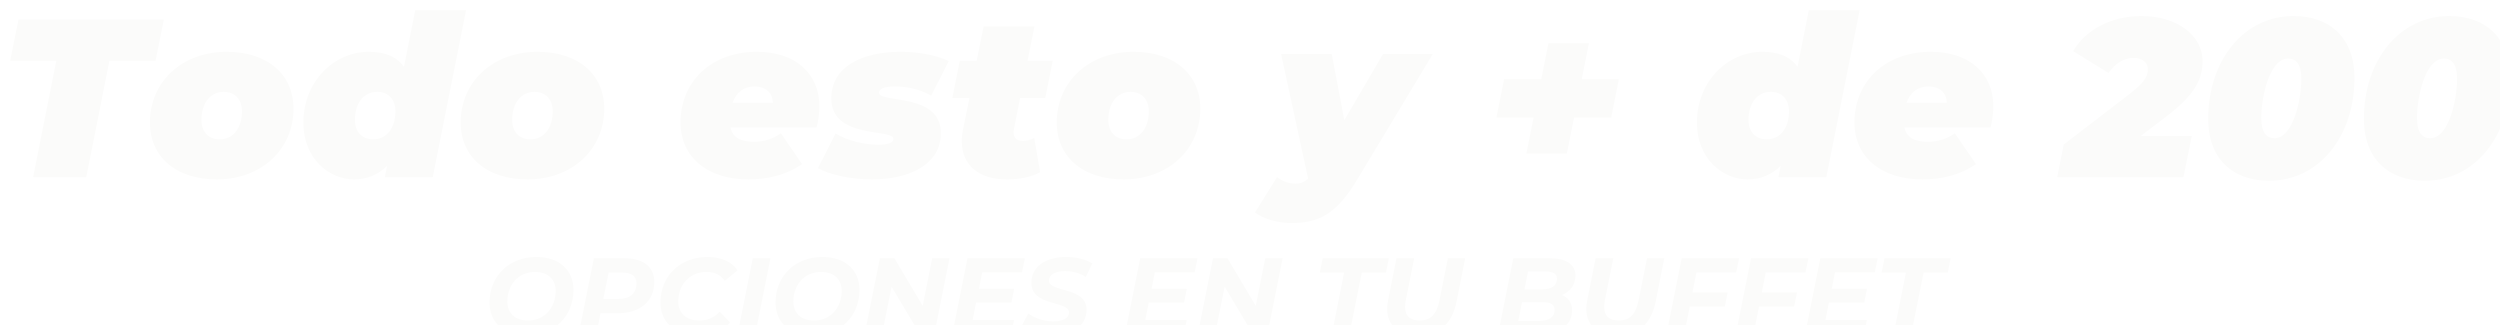 <?xml version="1.0" encoding="UTF-8"?> <svg xmlns="http://www.w3.org/2000/svg" xmlns:xlink="http://www.w3.org/1999/xlink" id="Capa_2" viewBox="0 0 1720.25 223.86"><defs><style> .cls-1 { filter: url(#drop-shadow-1); } .cls-2 { fill: #fbfbfa; } </style><filter id="drop-shadow-1" x="-8.49" y="-8.34" width="1751" height="255" filterUnits="userSpaceOnUse"><feOffset dx="7" dy="7"></feOffset><feGaussianBlur result="blur" stdDeviation="5"></feGaussianBlur><feFlood flood-color="#000" flood-opacity=".75"></feFlood><feComposite in2="blur" operator="in"></feComposite><feComposite in="SourceGraphic"></feComposite></filter></defs><g id="Capa_1-2" data-name="Capa_1"><g class="cls-1"><g><path class="cls-2" d="M31.74,34.84H0L5.73,6.5h100.03l-5.73,28.34h-31.74l-15.95,80.06H15.79l15.95-80.06Z"></path><path class="cls-2" d="M96.16,77.27c0-27.87,21.99-48.62,52.8-48.62,28.03,0,45.99,15.48,45.99,39.18,0,27.87-21.99,48.62-52.8,48.62-28.03,0-45.99-15.49-45.99-39.18ZM159.49,69.53c0-7.9-4.65-13.32-12.54-13.32-9.14,0-15.33,7.59-15.33,19.36,0,7.9,4.64,13.32,12.54,13.32,9.14,0,15.33-7.59,15.33-19.36Z"></path><path class="cls-2" d="M313.71,0l-22.92,114.9h-32.98l1.55-7.74c-6.04,5.88-13.63,9.29-22.76,9.29-16.88,0-34.84-13.94-34.84-39.18,0-27.87,20.75-48.62,45.06-48.62,10.37,0,18.89,2.94,24.16,10.37l7.74-39.02h35ZM249.76,88.88c9.14,0,15.33-7.59,15.33-19.36,0-7.9-4.65-13.32-12.54-13.32-9.14,0-15.33,7.59-15.33,19.36,0,7.9,4.65,13.32,12.54,13.32Z"></path><path class="cls-2" d="M309.99,77.27c0-27.87,21.99-48.62,52.8-48.62,28.03,0,45.99,15.48,45.99,39.18,0,27.87-21.99,48.62-52.8,48.62-28.03,0-45.99-15.49-45.99-39.18ZM373.32,69.53c0-7.9-4.65-13.32-12.54-13.32-9.14,0-15.33,7.59-15.33,19.36,0,7.9,4.64,13.32,12.54,13.32,9.14,0,15.33-7.59,15.33-19.36Z"></path><path class="cls-2" d="M554.95,80.67h-59.31c1.55,7.12,7.12,9.91,16.26,9.91,6.35,0,13.01-1.86,18.43-5.88l14.56,21.21c-11.61,7.9-24.16,10.53-37.01,10.53-27.87,0-46.61-15.18-46.61-39.18,0-27.87,20.9-48.62,52.49-48.62,27.1,0,43.05,15.48,43.05,37.32,0,5.26-.77,10.22-1.86,14.71ZM497.03,63.8h27.72c0-7.12-5.11-11.3-12.54-11.3-8.05,0-12.85,4.8-15.17,11.3Z"></path><path class="cls-2" d="M555.87,108.7l12.08-23.85c8.36,5.11,19.98,7.74,29.42,7.74,7.74,0,10.38-1.7,10.38-4.03,0-7.28-42.74.46-42.74-27.87,0-21.83,21.21-32.05,47.69-32.05,12.39,0,24.31,2.32,33.14,6.35l-12.08,23.85c-8.83-5.11-18.12-6.35-25.24-6.35-8.05,0-10.68,2.17-10.68,4.18,0,7.74,42.58-.31,42.58,28.03,0,21.21-21.37,31.74-47.38,31.74-15.17,0-29.73-3.41-37.16-7.74Z"></path><path class="cls-2" d="M690.74,81.6c-.16.93-.31,1.7-.31,2.48,0,4.03,2.48,5.88,6.5,5.88,2.79,0,5.11-.77,7.74-2.01l4.03,23.54c-6.5,3.56-14.71,4.96-22.92,4.96-18.89,0-30.97-9.45-30.97-26.32,0-2.63.31-5.42.93-8.36l4.34-21.37h-11.77l5.11-25.55h11.61l4.8-23.69h35l-4.8,23.69h17.34l-5.11,25.55h-17.34l-4.18,21.21Z"></path><path class="cls-2" d="M720.15,77.27c0-27.87,21.99-48.62,52.8-48.62,28.03,0,45.99,15.48,45.99,39.18,0,27.87-21.99,48.62-52.8,48.62-28.03,0-45.99-15.49-45.99-39.18ZM783.49,69.53c0-7.9-4.65-13.32-12.54-13.32-9.14,0-15.33,7.59-15.33,19.36,0,7.9,4.64,13.32,12.54,13.32,9.14,0,15.33-7.59,15.33-19.36Z"></path><path class="cls-2" d="M978.89,30.19l-52.03,86.4c-13.94,23.23-25.86,29.89-45.37,29.89-9.29,0-19.36-2.94-24.93-7.28l15.17-24.31c3.41,2.63,7.9,4.49,12.7,4.49,3.72,0,6.35-1.24,8.67-3.56l-18.58-85.63h34.84l8.67,45.53,26.63-45.53h34.22Z"></path><path class="cls-2" d="M1101.68,73.86h-25.55l-4.96,24.78h-27.87l4.96-24.78h-25.55l5.26-26.32h25.55l4.96-24.78h27.87l-4.96,24.78h25.55l-5.26,26.32Z"></path><path class="cls-2" d="M1272.62,0l-22.92,114.9h-32.98l1.55-7.74c-6.04,5.88-13.63,9.29-22.76,9.29-16.88,0-34.84-13.94-34.84-39.18,0-27.87,20.75-48.62,45.06-48.62,10.37,0,18.89,2.94,24.16,10.37l7.74-39.02h35ZM1208.67,88.88c9.14,0,15.33-7.59,15.33-19.36,0-7.9-4.65-13.32-12.54-13.32-9.14,0-15.33,7.59-15.33,19.36,0,7.9,4.65,13.32,12.54,13.32Z"></path><path class="cls-2" d="M1362.73,80.67h-59.31c1.55,7.12,7.12,9.91,16.26,9.91,6.35,0,13.01-1.86,18.43-5.88l14.56,21.21c-11.61,7.9-24.16,10.53-37.01,10.53-27.87,0-46.61-15.18-46.61-39.18,0-27.87,20.9-48.62,52.49-48.62,27.1,0,43.05,15.48,43.05,37.32,0,5.26-.77,10.22-1.86,14.71ZM1304.82,63.8h27.72c0-7.12-5.11-11.3-12.54-11.3-8.05,0-12.85,4.8-15.17,11.3Z"></path><path class="cls-2" d="M1466.01,86.56h35.15l-5.73,28.34h-86.87l4.49-22.45,45.37-34.84c9.75-7.59,12.54-11.77,12.54-16.88,0-4.8-3.87-7.9-9.91-7.9-6.5,0-12.54,3.72-17.19,10.38l-24.31-15.02c8.36-14.56,26.01-24.16,47.07-24.16,24.16,0,41.96,13.16,41.96,30.97,0,13.47-6.35,24.16-25.86,38.87l-16.72,12.7Z"></path><path class="cls-2" d="M1512.46,74.95c0-40.88,24.78-70.92,58.69-70.92,25.4,0,41.96,15.49,41.96,42.43,0,40.88-24.78,70.92-58.69,70.92-25.4,0-41.96-15.48-41.96-42.43ZM1576.56,47.38c0-10.68-3.87-14.09-9.14-14.09-12.7,0-18.43,26.32-18.43,40.72,0,10.68,3.87,14.09,9.14,14.09,12.7,0,18.43-26.32,18.43-40.72Z"></path><path class="cls-2" d="M1619.6,74.95c0-40.88,24.78-70.92,58.69-70.92,25.4,0,41.96,15.49,41.96,42.43,0,40.88-24.78,70.92-58.69,70.92-25.4,0-41.96-15.48-41.96-42.43ZM1683.71,47.38c0-10.68-3.87-14.09-9.14-14.09-12.7,0-18.43,26.32-18.43,40.72,0,10.68,3.87,14.09,9.14,14.09,12.7,0,18.43-26.32,18.43-40.72Z"></path></g><g><path class="cls-2" d="M329.85,201.17c0-17.84,13.06-31.34,32.31-31.34,15.9,0,25.45,9.25,25.45,22.69,0,17.84-13.06,31.34-32.32,31.34-15.9,0-25.45-9.25-25.45-22.69ZM375.38,193.18c0-7.76-5.08-13.06-14.25-13.06-11.79,0-19.03,9.33-19.03,20.37,0,7.76,5.07,13.06,14.25,13.06,11.79,0,19.03-9.33,19.03-20.37Z"></path><path class="cls-2" d="M443.22,186.99c0,13.28-9.78,21.57-25.37,21.57h-11.64l-2.84,14.4h-12.17l10.45-52.24h21.12c13.06,0,20.45,6.04,20.45,16.27ZM430.98,188.03c0-5.08-3.58-7.46-9.7-7.46h-9.48l-3.66,18.14h10.22c7.99,0,12.61-3.73,12.61-10.67Z"></path><path class="cls-2" d="M447.47,201.17c0-17.84,13.06-31.34,32.46-31.34,9.25,0,16.79,3.28,20.52,9.25l-8.73,7.16c-2.69-3.96-6.87-6.12-12.61-6.12-11.79,0-19.4,9.03-19.4,20.3,0,7.91,5.22,13.13,14.63,13.13,5.3,0,10-1.87,13.88-6.04l7.16,7.31c-5.52,6.42-13.13,9.03-22.09,9.03-15.97,0-25.82-9.25-25.82-22.69Z"></path><path class="cls-2" d="M510.98,170.72h12.17l-10.45,52.24h-12.17l10.45-52.24Z"></path><path class="cls-2" d="M526.65,201.17c0-17.84,13.06-31.34,32.31-31.34,15.9,0,25.45,9.25,25.45,22.69,0,17.84-13.06,31.34-32.32,31.34-15.9,0-25.45-9.25-25.45-22.69ZM572.18,193.18c0-7.76-5.08-13.06-14.25-13.06-11.79,0-19.03,9.33-19.03,20.37,0,7.76,5.07,13.06,14.25,13.06,11.79,0,19.03-9.33,19.03-20.37Z"></path><path class="cls-2" d="M646.36,170.72l-10.45,52.24h-9.93l-19.48-32.69-6.57,32.69h-11.94l10.45-52.24h10l19.48,32.76,6.49-32.76h11.94Z"></path><path class="cls-2" d="M668.83,180.42l-2.24,11.34h24.25l-1.87,9.4h-24.33l-2.39,12.09h28.51l-2.01,9.7h-40.45l10.45-52.24h39.48l-2.01,9.7h-27.39Z"></path><path class="cls-2" d="M695.62,218.04l4.92-9.33c4.78,3.51,11.05,5.45,17.24,5.45,6.64,0,10.82-2.31,10.82-6.12,0-8.36-25.9-3.88-25.9-20.52,0-10.75,9.4-17.69,23.88-17.69,7.01,0,13.51,1.57,18.06,4.48l-4.55,9.25c-3.96-2.69-9.03-4.03-14.18-4.03-7.02,0-11.12,2.69-11.12,6.42-.07,8.58,25.9,4.1,25.9,20.15,0,10.82-9.55,17.76-24.11,17.76-8.51,0-16.57-2.54-20.97-5.82Z"></path><path class="cls-2" d="M787.64,180.42l-2.24,11.34h24.25l-1.87,9.4h-24.33l-2.39,12.09h28.51l-2.01,9.7h-40.45l10.45-52.24h39.48l-2.01,9.7h-27.39Z"></path><path class="cls-2" d="M875.55,170.72l-10.45,52.24h-9.93l-19.48-32.69-6.57,32.69h-11.94l10.45-52.24h10l19.48,32.76,6.49-32.76h11.94Z"></path><path class="cls-2" d="M917.87,180.57h-16.72l2.01-9.85h45.52l-2.01,9.85h-16.64l-8.51,42.39h-12.09l8.43-42.39Z"></path><path class="cls-2" d="M947.5,205.57c0-1.79.22-3.66.6-5.6l5.82-29.25h12.17l-5.82,29.03c-.3,1.64-.45,3.06-.45,4.4,0,6.34,3.58,9.4,10.08,9.4,7.31,0,11.57-4.03,13.58-13.81l5.82-29.03h11.87l-5.9,29.78c-3.13,15.45-12.01,23.36-26.72,23.36-13.13,0-21.05-7.02-21.05-18.28Z"></path><path class="cls-2" d="M1074.74,206.47c0,11.19-9.93,16.49-23.51,16.49h-27.39l10.45-52.24h25.23c11.27,0,17.54,4.25,17.54,11.94,0,6.57-3.81,11.05-9.33,13.36,4.4,1.79,7.02,5.3,7.02,10.45ZM1062.73,206.32c0-3.88-3.06-5.37-7.84-5.37h-14.63l-2.54,12.91h14.25c6.64,0,10.75-2.54,10.75-7.54ZM1044.44,179.82l-2.46,12.31h12.31c6.27,0,10.08-2.54,10.08-7.39,0-3.43-2.84-4.93-7.69-4.93h-12.24Z"></path><path class="cls-2" d="M1084.52,205.57c0-1.79.22-3.66.6-5.6l5.82-29.25h12.17l-5.82,29.03c-.3,1.64-.45,3.06-.45,4.4,0,6.34,3.58,9.4,10.08,9.4,7.31,0,11.57-4.03,13.58-13.81l5.82-29.03h11.87l-5.9,29.78c-3.13,15.45-12.01,23.36-26.72,23.36-13.13,0-21.05-7.02-21.05-18.28Z"></path><path class="cls-2" d="M1160.35,180.42l-2.76,13.81h24.25l-2.01,9.7h-24.11l-3.81,19.03h-12.17l10.45-52.24h39.48l-2.01,9.7h-27.31Z"></path><path class="cls-2" d="M1208.04,180.42l-2.76,13.81h24.25l-2.01,9.7h-24.11l-3.81,19.03h-12.17l10.45-52.24h39.48l-2.01,9.7h-27.31Z"></path><path class="cls-2" d="M1255.65,180.42l-2.24,11.34h24.25l-1.87,9.4h-24.33l-2.39,12.09h28.51l-2.01,9.7h-40.45l10.45-52.24h39.48l-2.01,9.7h-27.39Z"></path><path class="cls-2" d="M1304.46,180.57h-16.72l2.01-9.85h45.52l-2.01,9.85h-16.64l-8.51,42.39h-12.09l8.43-42.39Z"></path></g></g></g></svg> 